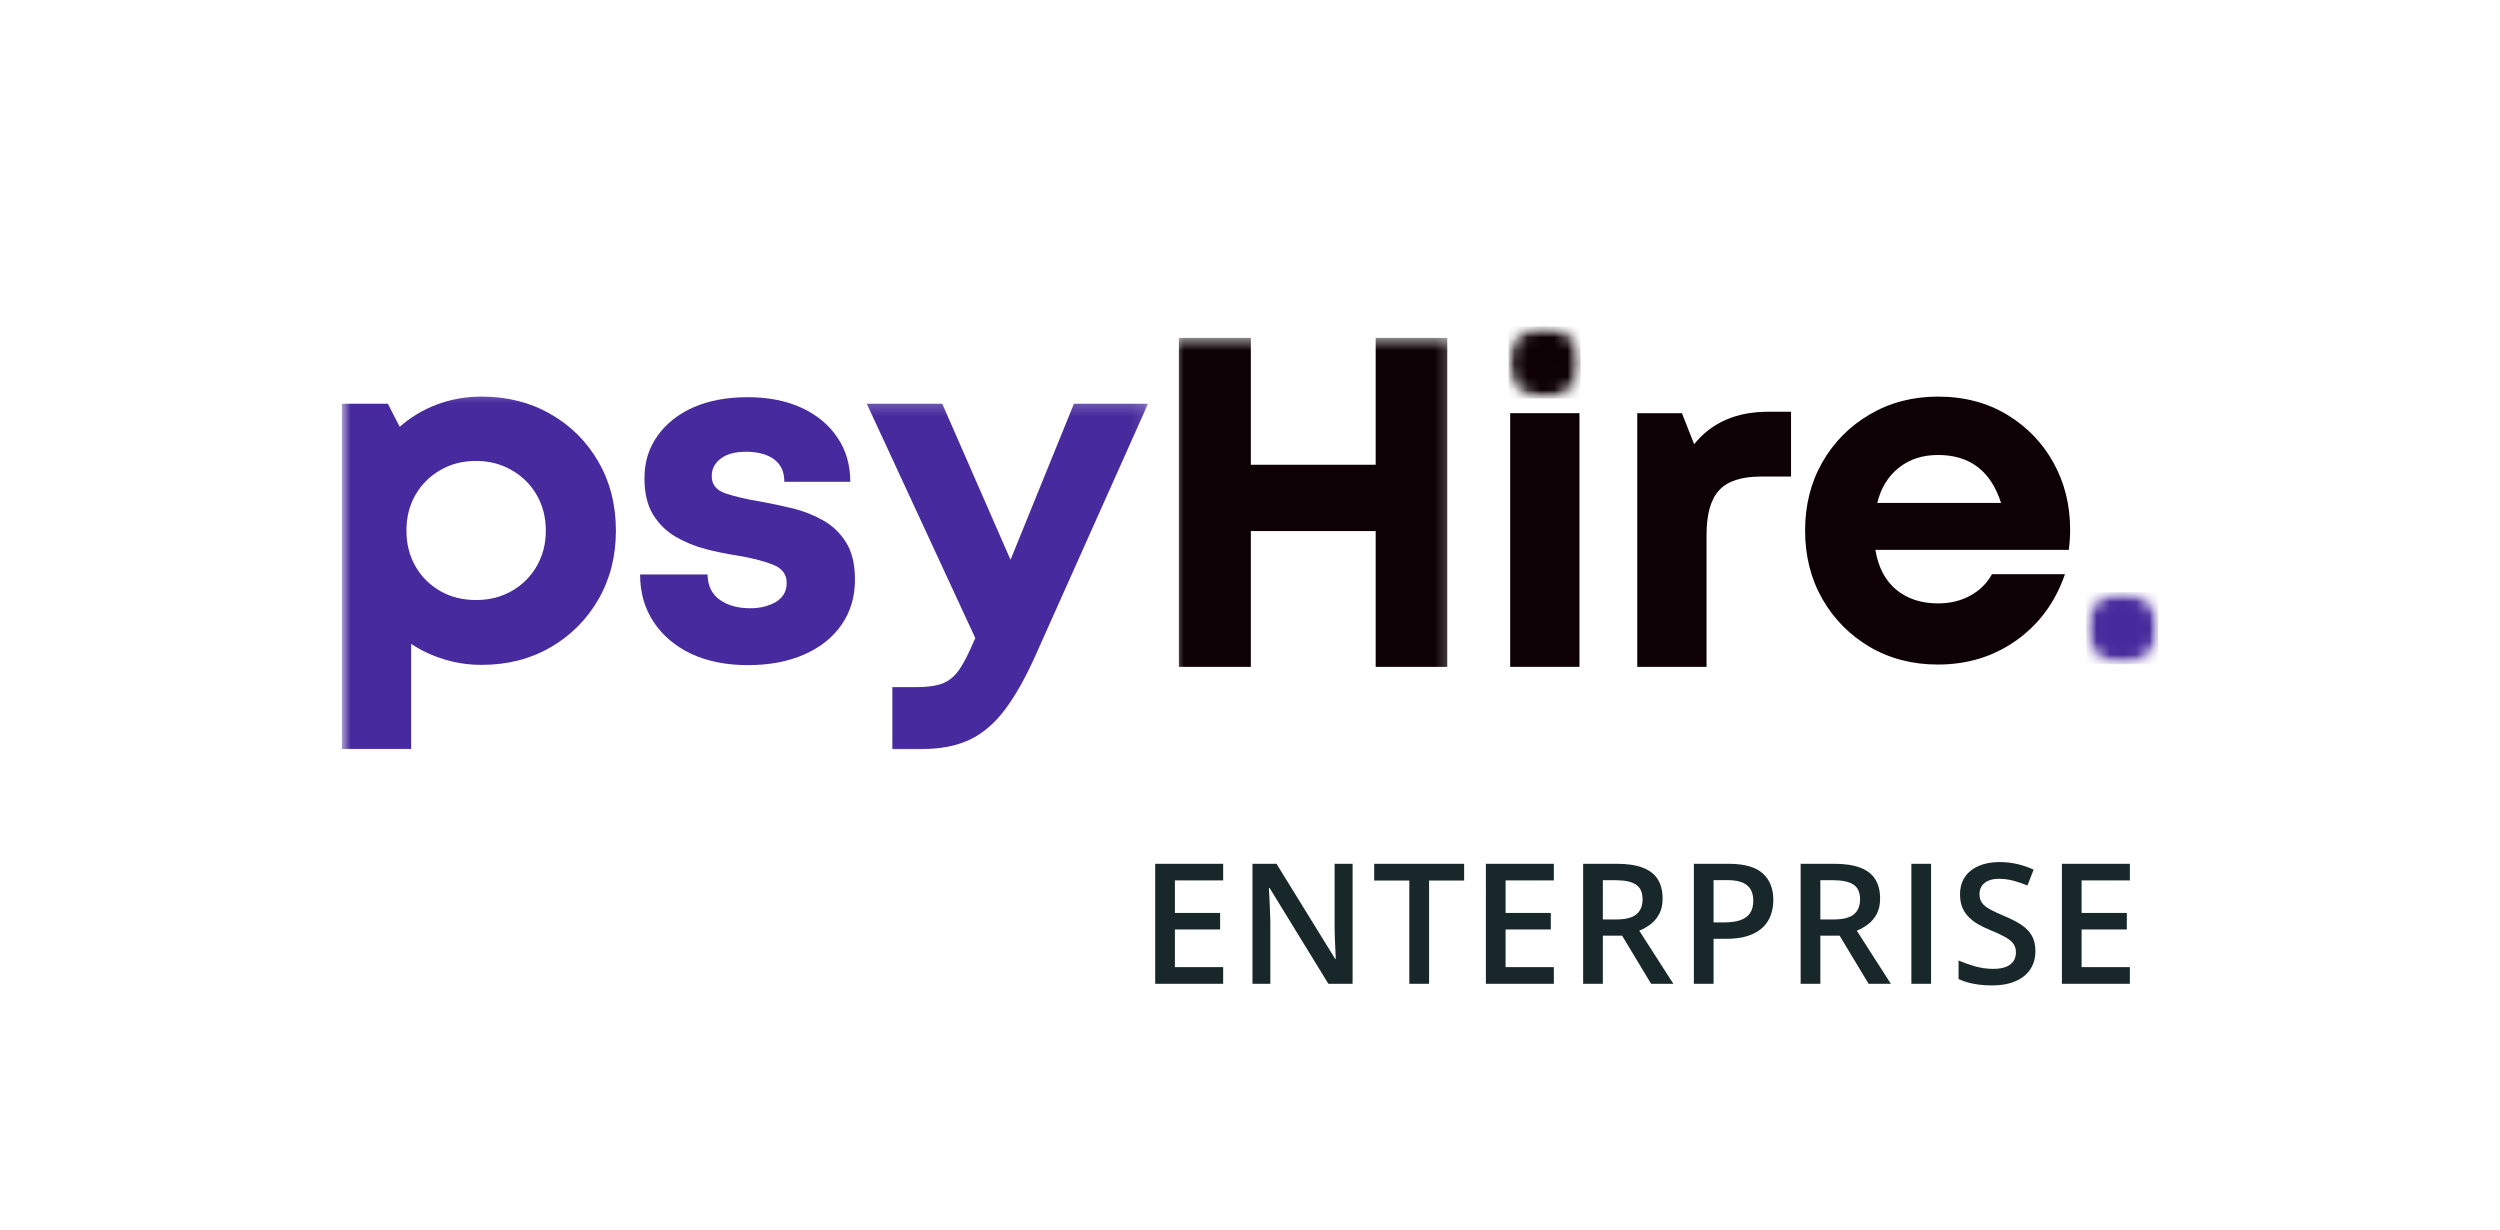 <svg width="189" height="93" viewBox="0 0 189 93" fill="none" xmlns="http://www.w3.org/2000/svg">
<g filter="url(#filter0_dd_15_1013)">
<rect x="3" width="183" height="85.569" rx="3.389" fill="white" shape-rendering="crispEdges"/>
<g clip-path="url(#clip0_15_1013)">
<mask id="mask0_15_1013" style="mask-type:luminance" maskUnits="userSpaceOnUse" x="25" y="21" width="23" height="29">
<path d="M25.83 21.331H47.336V49.143H25.83V21.331Z" fill="white"/>
</mask>
<g mask="url(#mask0_15_1013)">
<path d="M36.418 21.983C38.359 21.983 40.09 22.423 41.618 23.302C43.153 24.178 44.359 25.38 45.238 26.911C46.12 28.433 46.563 30.167 46.563 32.111C46.563 34.052 46.12 35.786 45.238 37.314C44.359 38.843 43.153 40.051 41.618 40.938C40.09 41.82 38.359 42.263 36.418 42.263C35.412 42.263 34.457 42.123 33.547 41.837C32.644 41.556 31.82 41.168 31.081 40.673V48.631H25.844V22.522H29.323L30.219 24.267C31.03 23.549 31.96 22.986 33.015 22.587C34.069 22.186 35.206 21.983 36.418 21.983ZM35.989 37.362C36.992 37.362 37.892 37.136 38.695 36.675C39.495 36.219 40.124 35.59 40.581 34.793C41.038 34 41.264 33.107 41.264 32.111C41.264 31.119 41.038 30.226 40.581 29.429C40.124 28.636 39.495 28.01 38.695 27.55C37.892 27.083 36.992 26.846 35.989 26.846C34.969 26.846 34.059 27.083 33.269 27.55C32.475 28.01 31.854 28.636 31.397 29.429C30.947 30.226 30.727 31.119 30.727 32.111C30.727 33.107 30.947 34 31.397 34.793C31.854 35.59 32.475 36.219 33.269 36.675C34.059 37.136 34.969 37.362 35.989 37.362Z" fill="#472A9D"/>
</g>
<path d="M56.537 42.284C54.909 42.284 53.484 41.999 52.261 41.432C51.049 40.855 50.101 40.055 49.418 39.025C48.734 37.998 48.391 36.803 48.391 35.429H53.491C53.505 36.281 53.814 36.919 54.415 37.345C55.012 37.771 55.778 37.984 56.716 37.984C57.454 37.984 58.1 37.83 58.65 37.51C59.199 37.184 59.474 36.703 59.474 36.068C59.474 35.401 59.106 34.934 58.371 34.663C57.647 34.388 56.771 34.168 55.74 34C54.975 33.883 54.178 33.722 53.35 33.509C52.533 33.296 51.777 32.983 51.087 32.582C50.393 32.183 49.823 31.627 49.38 30.916C48.94 30.209 48.721 29.285 48.721 28.144C48.721 26.936 49.05 25.871 49.706 24.95C50.366 24.023 51.269 23.305 52.426 22.794C53.581 22.285 54.951 22.028 56.537 22.028C58.09 22.028 59.443 22.299 60.6 22.831C61.764 23.367 62.664 24.116 63.307 25.074C63.956 26.029 64.282 27.142 64.282 28.423H59.295C59.295 27.671 59.038 27.107 58.526 26.729C58.011 26.348 57.297 26.152 56.386 26.152C55.576 26.152 54.944 26.324 54.49 26.668C54.033 27.011 53.807 27.454 53.807 27.997C53.807 28.642 54.164 29.079 54.882 29.312C55.596 29.546 56.455 29.748 57.461 29.913C58.251 30.057 59.068 30.226 59.903 30.428C60.738 30.628 61.514 30.937 62.232 31.342C62.946 31.744 63.526 32.3 63.963 33.008C64.409 33.722 64.636 34.656 64.636 35.817C64.636 37.122 64.296 38.259 63.623 39.227C62.956 40.199 62.008 40.951 60.789 41.484C59.574 42.016 58.158 42.284 56.537 42.284Z" fill="#472A9D"/>
<mask id="mask1_15_1013" style="mask-type:luminance" maskUnits="userSpaceOnUse" x="64" y="22" width="23" height="28">
<path d="M64.922 22.211H86.902V49.144H64.922V22.211Z" fill="white"/>
</mask>
<g mask="url(#mask1_15_1013)">
<path d="M81.19 22.523H86.792L78.329 41.45C77.56 43.181 76.78 44.572 75.99 45.627C75.204 46.678 74.311 47.444 73.308 47.921C72.302 48.395 71.072 48.635 69.612 48.635H67.462V43.947H69.297C70.131 43.947 70.794 43.848 71.285 43.659C71.769 43.463 72.188 43.113 72.535 42.604C72.882 42.093 73.256 41.358 73.662 40.386L73.737 40.248L65.529 22.523H71.234L76.396 34.321L81.19 22.523Z" fill="#472A9D"/>
</g>
<mask id="mask2_15_1013" style="mask-type:luminance" maskUnits="userSpaceOnUse" x="88" y="17" width="22" height="27">
<path d="M88.659 17.546H109.76V43.146H88.659V17.546Z" fill="white"/>
</mask>
<g mask="url(#mask2_15_1013)">
<path d="M104.001 17.546H109.413V42.415H104.001V32.149H94.563V42.415H89.123V17.546H94.563V27.135H104.001V17.546Z" fill="#0D0106"/>
</g>
<path d="M114.171 23.236H119.408V42.413H114.171V23.236Z" fill="#0D0106"/>
<path d="M133.682 23.127H135.403V28.027H133.136C131.652 28.027 130.595 28.374 129.963 29.065C129.331 29.752 129.015 30.878 129.015 32.437V42.414H123.777V23.236H127.153L128.077 25.582C129.393 23.947 131.261 23.127 133.682 23.127Z" fill="#0D0106"/>
<path d="M156.502 32.036C156.502 32.538 156.468 33.05 156.402 33.568H141.779C141.988 34.87 142.514 35.873 143.348 36.577C144.189 37.27 145.244 37.617 146.511 37.617C147.411 37.617 148.221 37.425 148.939 37.04C149.654 36.649 150.207 36.106 150.595 35.409H156.11C155.392 37.501 154.177 39.163 152.456 40.399C150.735 41.625 148.75 42.24 146.511 42.24C144.595 42.24 142.877 41.797 141.36 40.911C139.842 40.018 138.643 38.806 137.767 37.277C136.898 35.749 136.466 34.028 136.466 32.112C136.466 30.192 136.898 28.471 137.767 26.95C138.643 25.418 139.842 24.213 141.36 23.327C142.877 22.434 144.595 21.984 146.511 21.984C148.489 21.984 150.231 22.444 151.735 23.351C153.243 24.264 154.417 25.48 155.252 26.998C156.086 28.513 156.502 30.192 156.502 32.036ZM146.511 26.397C145.337 26.397 144.351 26.72 143.551 27.362C142.747 27.998 142.201 28.887 141.919 30.02H151.278C150.509 27.606 148.919 26.397 146.511 26.397Z" fill="#0D0106"/>
<mask id="mask3_15_1013" style="mask-type:luminance" maskUnits="userSpaceOnUse" x="157" y="36" width="7" height="7">
<path d="M157.712 36.766H163.169V42.219H157.712V36.766Z" fill="white"/>
</mask>
<g mask="url(#mask3_15_1013)">
<mask id="mask4_15_1013" style="mask-type:luminance" maskUnits="userSpaceOnUse" x="157" y="36" width="7" height="7">
<path d="M160.439 36.766C158.935 36.766 157.712 37.988 157.712 39.493C157.712 41 158.935 42.219 160.439 42.219C161.946 42.219 163.169 41 163.169 39.493C163.169 37.988 161.946 36.766 160.439 36.766Z" fill="white"/>
</mask>
<g mask="url(#mask4_15_1013)">
<path d="M157.712 36.766H163.169V42.219H157.712V36.766Z" fill="#472A9D"/>
</g>
</g>
<mask id="mask5_15_1013" style="mask-type:luminance" maskUnits="userSpaceOnUse" x="114" y="16" width="6" height="7">
<path d="M114.047 16.677H119.501V22.131H114.047V16.677Z" fill="white"/>
</mask>
<g mask="url(#mask5_15_1013)">
<mask id="mask6_15_1013" style="mask-type:luminance" maskUnits="userSpaceOnUse" x="114" y="16" width="6" height="7">
<path d="M116.774 16.677C115.267 16.677 114.047 17.896 114.047 19.404C114.047 20.908 115.267 22.131 116.774 22.131C118.279 22.131 119.501 20.908 119.501 19.404C119.501 17.896 118.279 16.677 116.774 16.677Z" fill="white"/>
</mask>
<g mask="url(#mask6_15_1013)">
<path d="M114.047 16.677H119.501V22.131H114.047V16.677Z" fill="#0D0106"/>
</g>
</g>
</g>
<path d="M92.471 66.375H87.333V57.303H92.471V58.556H88.822V61.02H92.241V62.267H88.822V65.115H92.471V66.375ZM102.256 66.375H100.426L95.983 59.133H95.927C95.943 59.378 95.958 59.636 95.97 59.909C95.987 60.182 95.999 60.464 96.007 60.753C96.02 61.043 96.03 61.336 96.038 61.634V66.375H94.686V57.303H96.504L100.941 64.495H100.984C100.976 64.284 100.965 64.042 100.953 63.769C100.941 63.496 100.928 63.215 100.916 62.925C100.907 62.631 100.901 62.348 100.897 62.075V57.303H102.256V66.375ZM108.039 66.375H106.544V58.569H103.888V57.303H110.689V58.569H108.039V66.375ZM117.471 66.375H112.333V57.303H117.471V58.556H113.822V61.02H117.241V62.267H113.822V65.115H117.471V66.375ZM122.236 57.303C123.018 57.303 123.663 57.398 124.172 57.588C124.685 57.779 125.066 58.068 125.314 58.457C125.566 58.846 125.693 59.34 125.693 59.94C125.693 60.387 125.61 60.767 125.444 61.082C125.279 61.396 125.062 61.657 124.793 61.864C124.524 62.071 124.236 62.236 123.93 62.36L126.505 66.375H124.824L122.633 62.739H121.175V66.375H119.686V57.303H122.236ZM122.137 58.544H121.175V61.51H122.205C122.896 61.51 123.397 61.382 123.707 61.125C124.021 60.869 124.178 60.49 124.178 59.99C124.178 59.464 124.011 59.092 123.676 58.873C123.345 58.654 122.832 58.544 122.137 58.544ZM130.694 57.303C131.864 57.303 132.719 57.543 133.256 58.023C133.794 58.503 134.063 59.175 134.063 60.039C134.063 60.432 134.001 60.807 133.877 61.163C133.757 61.514 133.558 61.827 133.281 62.1C133.004 62.368 132.638 62.581 132.183 62.739C131.732 62.896 131.176 62.974 130.514 62.974H129.546V66.375H128.057V57.303H130.694ZM130.594 58.538H129.546V61.733H130.359C130.826 61.733 131.223 61.68 131.55 61.572C131.877 61.46 132.125 61.285 132.295 61.045C132.464 60.805 132.549 60.488 132.549 60.095C132.549 59.57 132.39 59.179 132.071 58.922C131.757 58.666 131.265 58.538 130.594 58.538ZM138.68 57.303C139.461 57.303 140.107 57.398 140.616 57.588C141.129 57.779 141.509 58.068 141.757 58.457C142.01 58.846 142.136 59.34 142.136 59.94C142.136 60.387 142.053 60.767 141.888 61.082C141.722 61.396 141.505 61.657 141.236 61.864C140.967 62.071 140.68 62.236 140.374 62.36L142.949 66.375H141.267L139.077 62.739H137.619V66.375H136.129V57.303H138.68ZM138.58 58.544H137.619V61.51H138.649C139.339 61.51 139.84 61.382 140.15 61.125C140.465 60.869 140.622 60.49 140.622 59.99C140.622 59.464 140.454 59.092 140.119 58.873C139.788 58.654 139.275 58.544 138.58 58.544ZM144.5 66.375V57.303H145.989V66.375H144.5ZM153.876 63.905C153.876 64.443 153.743 64.906 153.479 65.295C153.218 65.684 152.842 65.982 152.349 66.189C151.861 66.396 151.278 66.499 150.599 66.499C150.268 66.499 149.952 66.481 149.65 66.443C149.348 66.406 149.063 66.352 148.794 66.282C148.529 66.207 148.287 66.118 148.068 66.015V64.613C148.436 64.774 148.847 64.921 149.303 65.053C149.758 65.181 150.221 65.246 150.692 65.246C151.077 65.246 151.396 65.196 151.648 65.097C151.905 64.993 152.095 64.849 152.219 64.662C152.343 64.472 152.405 64.251 152.405 63.998C152.405 63.73 152.333 63.502 152.188 63.316C152.043 63.13 151.824 62.96 151.53 62.807C151.241 62.65 150.877 62.482 150.438 62.304C150.14 62.184 149.855 62.048 149.582 61.895C149.313 61.742 149.073 61.562 148.862 61.355C148.651 61.148 148.483 60.904 148.359 60.623C148.239 60.337 148.179 60.002 148.179 59.617C148.179 59.105 148.301 58.666 148.545 58.302C148.794 57.938 149.141 57.659 149.588 57.464C150.039 57.27 150.564 57.173 151.164 57.173C151.64 57.173 152.087 57.222 152.504 57.322C152.926 57.421 153.34 57.562 153.745 57.743L153.274 58.941C152.902 58.788 152.54 58.666 152.188 58.575C151.84 58.484 151.485 58.438 151.121 58.438C150.806 58.438 150.539 58.486 150.32 58.581C150.101 58.676 149.933 58.811 149.818 58.985C149.706 59.154 149.65 59.357 149.65 59.593C149.65 59.857 149.714 60.081 149.842 60.263C149.975 60.441 150.177 60.604 150.45 60.753C150.728 60.902 151.083 61.068 151.518 61.249C152.018 61.456 152.442 61.673 152.79 61.901C153.141 62.129 153.41 62.402 153.597 62.72C153.783 63.035 153.876 63.43 153.876 63.905ZM161.018 66.375H155.88V57.303H161.018V58.556H157.369V61.02H160.788V62.267H157.369V65.115H161.018V66.375Z" fill="#182729"/>
</g>
<defs>
<filter id="filter0_dd_15_1013" x="0" y="0" width="189" height="92.57" filterUnits="userSpaceOnUse" color-interpolation-filters="sRGB">
<feFlood flood-opacity="0" result="BackgroundImageFix"/>
<feColorMatrix in="SourceAlpha" type="matrix" values="0 0 0 0 0 0 0 0 0 0 0 0 0 0 0 0 0 0 127 0" result="hardAlpha"/>
<feMorphology radius="1" operator="erode" in="SourceAlpha" result="effect1_dropShadow_15_1013"/>
<feOffset dy="4"/>
<feGaussianBlur stdDeviation="2"/>
<feComposite in2="hardAlpha" operator="out"/>
<feColorMatrix type="matrix" values="0 0 0 0 0.047 0 0 0 0 0.047 0 0 0 0 0.051 0 0 0 0.05 0"/>
<feBlend mode="normal" in2="BackgroundImageFix" result="effect1_dropShadow_15_1013"/>
<feColorMatrix in="SourceAlpha" type="matrix" values="0 0 0 0 0 0 0 0 0 0 0 0 0 0 0 0 0 0 127 0" result="hardAlpha"/>
<feMorphology radius="1" operator="erode" in="SourceAlpha" result="effect2_dropShadow_15_1013"/>
<feOffset dy="4"/>
<feGaussianBlur stdDeviation="2"/>
<feComposite in2="hardAlpha" operator="out"/>
<feColorMatrix type="matrix" values="0 0 0 0 0.047 0 0 0 0 0.047 0 0 0 0 0.051 0 0 0 0.1 0"/>
<feBlend mode="normal" in2="effect1_dropShadow_15_1013" result="effect2_dropShadow_15_1013"/>
<feBlend mode="normal" in="SourceGraphic" in2="effect2_dropShadow_15_1013" result="shape"/>
</filter>
<clipPath id="clip0_15_1013">
<rect width="142.69" height="33.889" fill="white" transform="translate(23.333 15.25)"/>
</clipPath>
</defs>
</svg>
